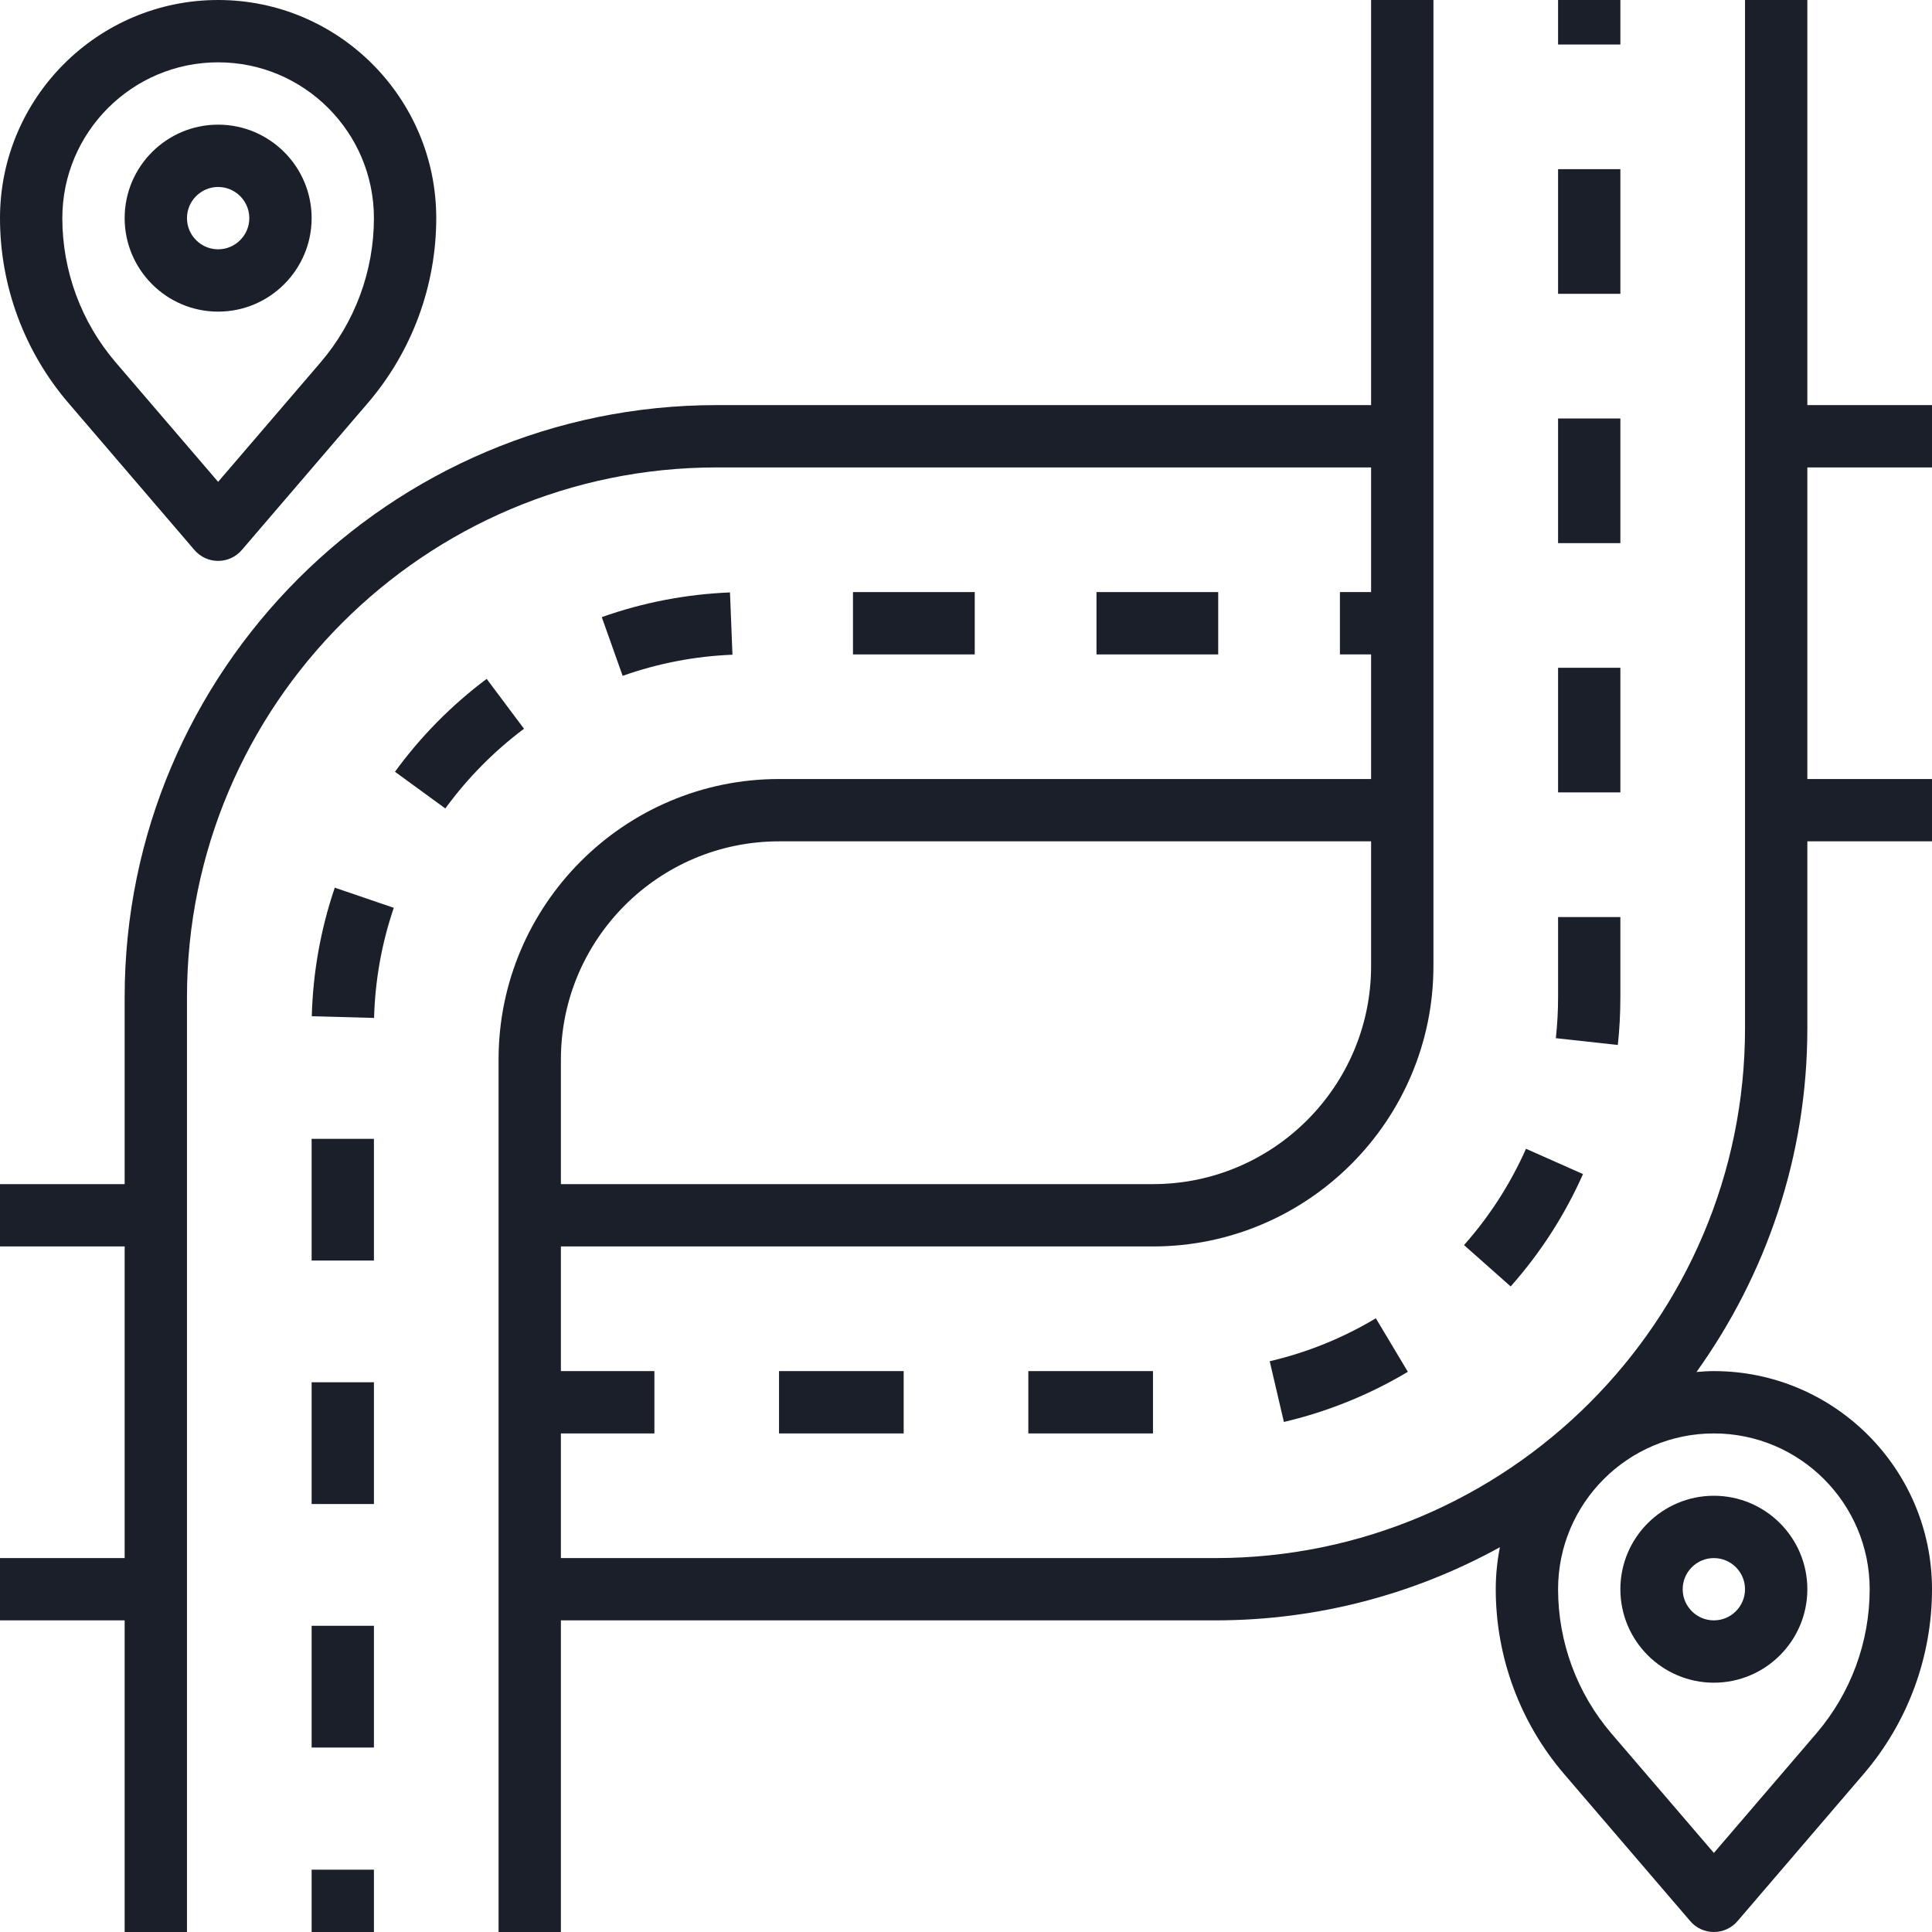 <?xml version="1.0" encoding="UTF-8"?> <svg xmlns="http://www.w3.org/2000/svg" width="50" height="50" viewBox="0 0 50 50" fill="none"><path d="M50 12.097V10.484H46.774V0H45.161V26.613C45.161 34.173 39.011 40.323 31.452 40.323H14.516V37.097H16.936V35.484H14.516V32.258H29.839C33.84 32.258 37.097 29.002 37.097 25V0H35.484V10.484H18.548C10.099 10.484 3.226 17.357 3.226 25.806V30.645H0V32.258H3.226V40.323H0V41.935H3.226V50H4.839V25.806C4.839 18.247 10.989 12.097 18.548 12.097H35.484V15.323H34.677V16.936H35.484V20.161H20.161C16.16 20.161 12.903 23.418 12.903 27.419V50H14.516V41.935H31.452C34.12 41.935 36.63 41.247 38.817 40.042C38.748 40.394 38.71 40.757 38.71 41.129C38.71 42.882 39.338 44.58 40.478 45.91L43.743 49.718C43.896 49.898 44.119 50 44.355 50C44.59 50 44.814 49.898 44.967 49.718L48.231 45.91C49.372 44.58 50 42.882 50 41.129C50 38.016 47.468 35.484 44.355 35.484C44.203 35.484 44.054 35.495 43.905 35.507C45.703 32.996 46.774 29.93 46.774 26.613V21.774H50V20.161H46.774V12.097H50ZM20.161 21.774H35.484V25C35.484 28.113 32.952 30.645 29.839 30.645H14.516V27.419C14.516 24.306 17.048 21.774 20.161 21.774ZM48.387 41.129C48.387 42.497 47.897 43.822 47.007 44.861L44.355 47.954L41.702 44.861C40.813 43.822 40.323 42.497 40.323 41.129C40.323 38.906 42.132 37.097 44.355 37.097C46.578 37.097 48.387 38.906 48.387 41.129Z" fill="#1B1F2A"></path><path d="M12.595 17.569C11.688 18.248 10.889 19.057 10.222 19.973L11.525 20.923C12.098 20.137 12.783 19.443 13.561 18.86L12.595 17.569Z" fill="#1B1F2A"></path><path d="M8.065 29.473H9.677V32.623H8.065V29.473Z" fill="#1B1F2A"></path><path d="M8.069 26.3L9.681 26.344C9.707 25.369 9.879 24.41 10.191 23.494L8.664 22.973C8.3 24.043 8.099 25.163 8.069 26.3Z" fill="#1B1F2A"></path><path d="M8.065 35.773H9.677V38.924H8.065V35.773Z" fill="#1B1F2A"></path><path d="M8.065 42.075H9.677V45.226H8.065V42.075Z" fill="#1B1F2A"></path><path d="M28.377 15.323H31.527V16.936H28.377V15.323Z" fill="#1B1F2A"></path><path d="M22.075 15.323H25.226V16.936H22.075V15.323Z" fill="#1B1F2A"></path><path d="M18.892 15.332C17.756 15.378 16.64 15.593 15.574 15.971L16.114 17.491C17.027 17.167 17.983 16.983 18.956 16.944L18.892 15.332Z" fill="#1B1F2A"></path><path d="M8.065 48.387H9.677V50H8.065V48.387Z" fill="#1B1F2A"></path><path d="M40.968 30.385L39.493 29.73C39.09 30.637 38.551 31.476 37.889 32.223L39.096 33.293C39.868 32.423 40.498 31.444 40.968 30.385Z" fill="#1B1F2A"></path><path d="M41.935 25.806V23.733H40.323V25.807C40.323 26.16 40.304 26.517 40.265 26.868L41.869 27.044C41.914 26.634 41.935 26.217 41.935 25.806Z" fill="#1B1F2A"></path><path d="M40.323 4.378H41.935V7.604H40.323V4.378Z" fill="#1B1F2A"></path><path d="M40.323 17.282H41.935V20.507H40.323V17.282Z" fill="#1B1F2A"></path><path d="M40.323 10.83H41.935V14.056H40.323V10.83Z" fill="#1B1F2A"></path><path d="M40.323 0H41.935V1.152H40.323V0Z" fill="#1B1F2A"></path><path d="M26.613 35.484H29.839V37.097H26.613V35.484Z" fill="#1B1F2A"></path><path d="M33.227 36.8C34.356 36.535 35.435 36.099 36.435 35.502L35.607 34.117C34.752 34.629 33.827 35.003 32.86 35.229L33.227 36.8Z" fill="#1B1F2A"></path><path d="M20.161 35.484H23.387V37.097H20.161V35.484Z" fill="#1B1F2A"></path><path d="M5.033 14.235C5.186 14.414 5.41 14.516 5.645 14.516C5.881 14.516 6.104 14.414 6.257 14.235L9.522 10.427C10.662 9.096 11.29 7.398 11.29 5.645C11.29 2.532 8.758 0 5.645 0C2.532 0 0 2.532 0 5.645C0 7.398 0.628 9.096 1.769 10.427L5.033 14.235ZM5.645 1.613C7.869 1.613 9.677 3.422 9.677 5.645C9.677 7.013 9.187 8.338 8.298 9.377L5.645 12.47L2.993 9.377C2.103 8.338 1.613 7.013 1.613 5.645C1.613 3.422 3.422 1.613 5.645 1.613Z" fill="#1B1F2A"></path><path d="M5.645 8.065C6.979 8.065 8.065 6.979 8.065 5.645C8.065 4.311 6.979 3.226 5.645 3.226C4.311 3.226 3.226 4.311 3.226 5.645C3.226 6.979 4.311 8.065 5.645 8.065ZM5.645 4.839C6.09 4.839 6.452 5.201 6.452 5.645C6.452 6.09 6.09 6.452 5.645 6.452C5.201 6.452 4.839 6.09 4.839 5.645C4.839 5.201 5.201 4.839 5.645 4.839Z" fill="#1B1F2A"></path><path d="M44.355 43.548C45.689 43.548 46.774 42.463 46.774 41.129C46.774 39.795 45.689 38.71 44.355 38.71C43.021 38.71 41.935 39.795 41.935 41.129C41.935 42.463 43.021 43.548 44.355 43.548ZM44.355 40.323C44.799 40.323 45.161 40.685 45.161 41.129C45.161 41.573 44.799 41.935 44.355 41.935C43.91 41.935 43.548 41.573 43.548 41.129C43.548 40.685 43.91 40.323 44.355 40.323Z" fill="#1B1F2A"></path></svg> 